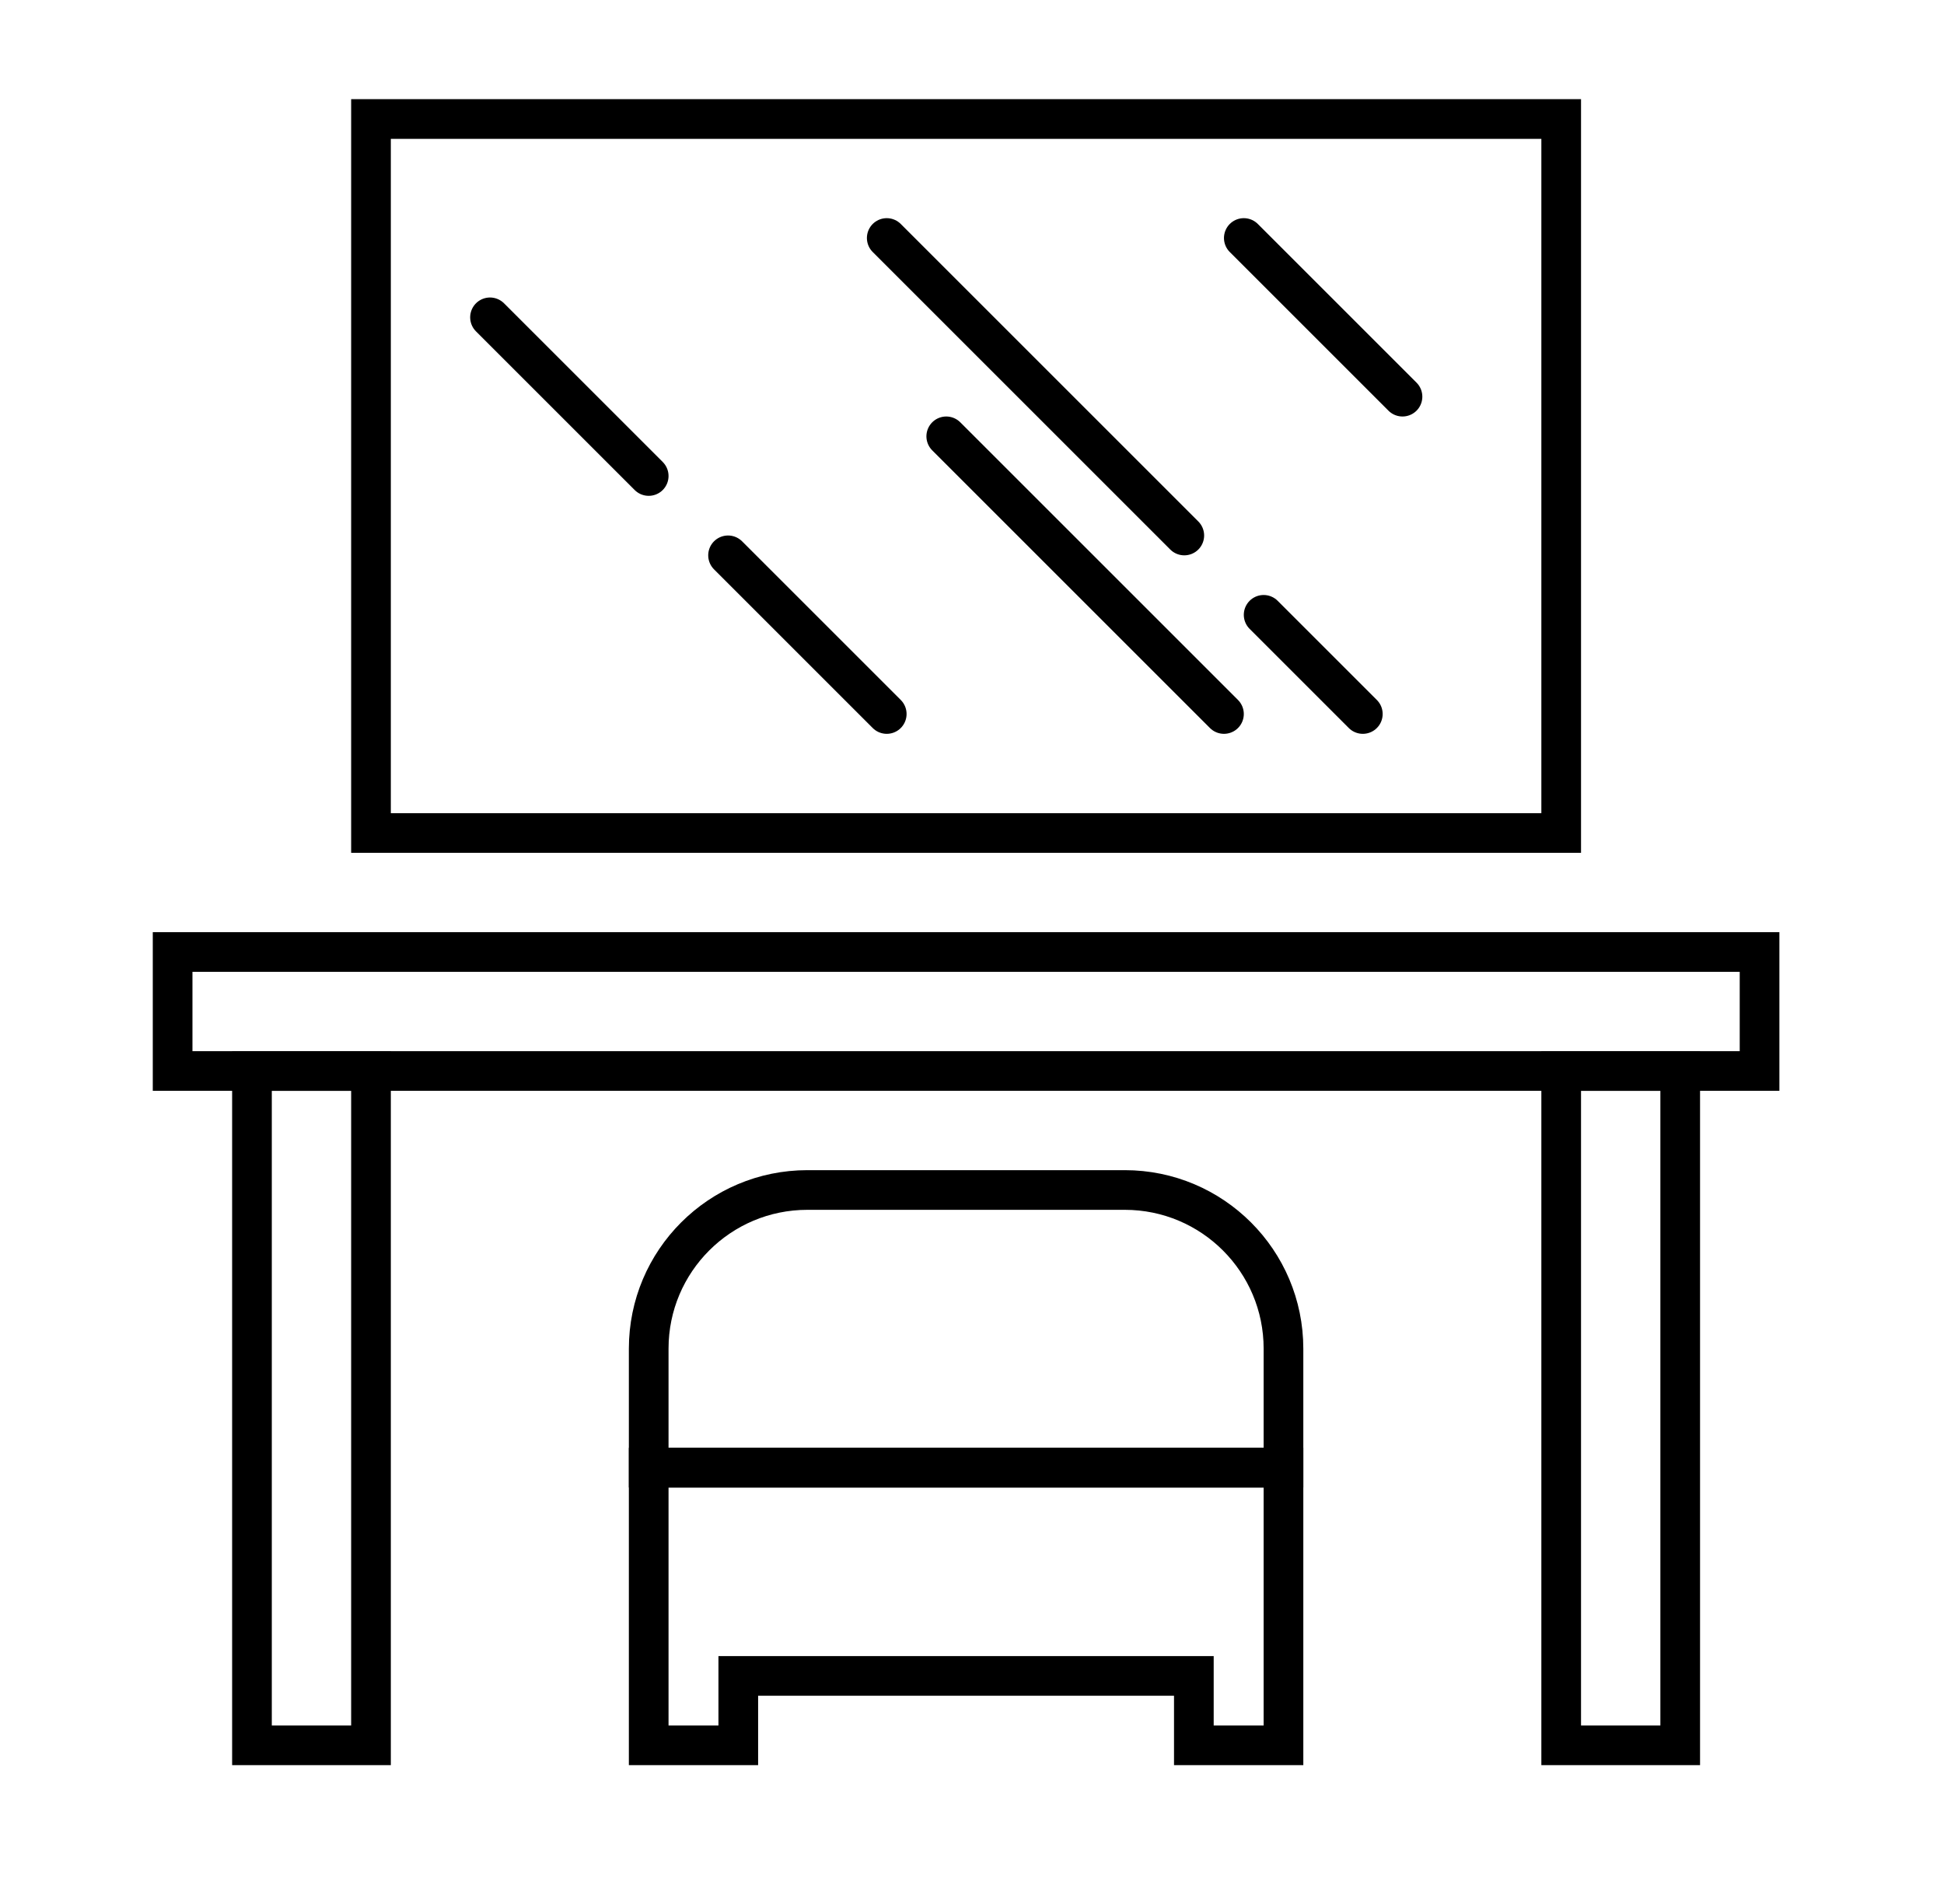 <svg width="49" height="48" viewBox="0 0 49 48" fill="none" xmlns="http://www.w3.org/2000/svg">
<path d="M16.351 34C16.351 31.791 18.141 30 20.351 30H28.351C30.56 30 32.351 31.791 32.351 34V37H16.351V34Z" stroke="black" stroke-linecap="round"/>
<path d="M32.351 37H16.351V44H18.609V42.25H30.092V44H32.351V37Z" stroke="black" stroke-linecap="round"/>
<rect x="9.351" y="3" width="30" height="18" stroke="black" stroke-linecap="round"/>
<path d="M31.351 6L35.351 10" stroke="black" stroke-linecap="round"/>
<path d="M23.851 11L30.851 18" stroke="black" stroke-linecap="round"/>
<path d="M12.351 8L16.351 12" stroke="black" stroke-linecap="round"/>
<path d="M18.351 14L22.351 18" stroke="black" stroke-linecap="round"/>
<path d="M22.351 6L29.851 13.5" stroke="black" stroke-linecap="round"/>
<path d="M31.851 15.5L34.351 18" stroke="black" stroke-linecap="round"/>
<path d="M4.351 24H44.351V27H4.351V24Z" stroke="black" stroke-linecap="round"/>
<path d="M9.351 27L9.351 44L6.351 44L6.351 27L9.351 27Z" stroke="black" stroke-linecap="round"/>
<path d="M42.351 27L42.351 44L39.351 44L39.351 27L42.351 27Z" stroke="black" stroke-linecap="round"/>
</svg>
